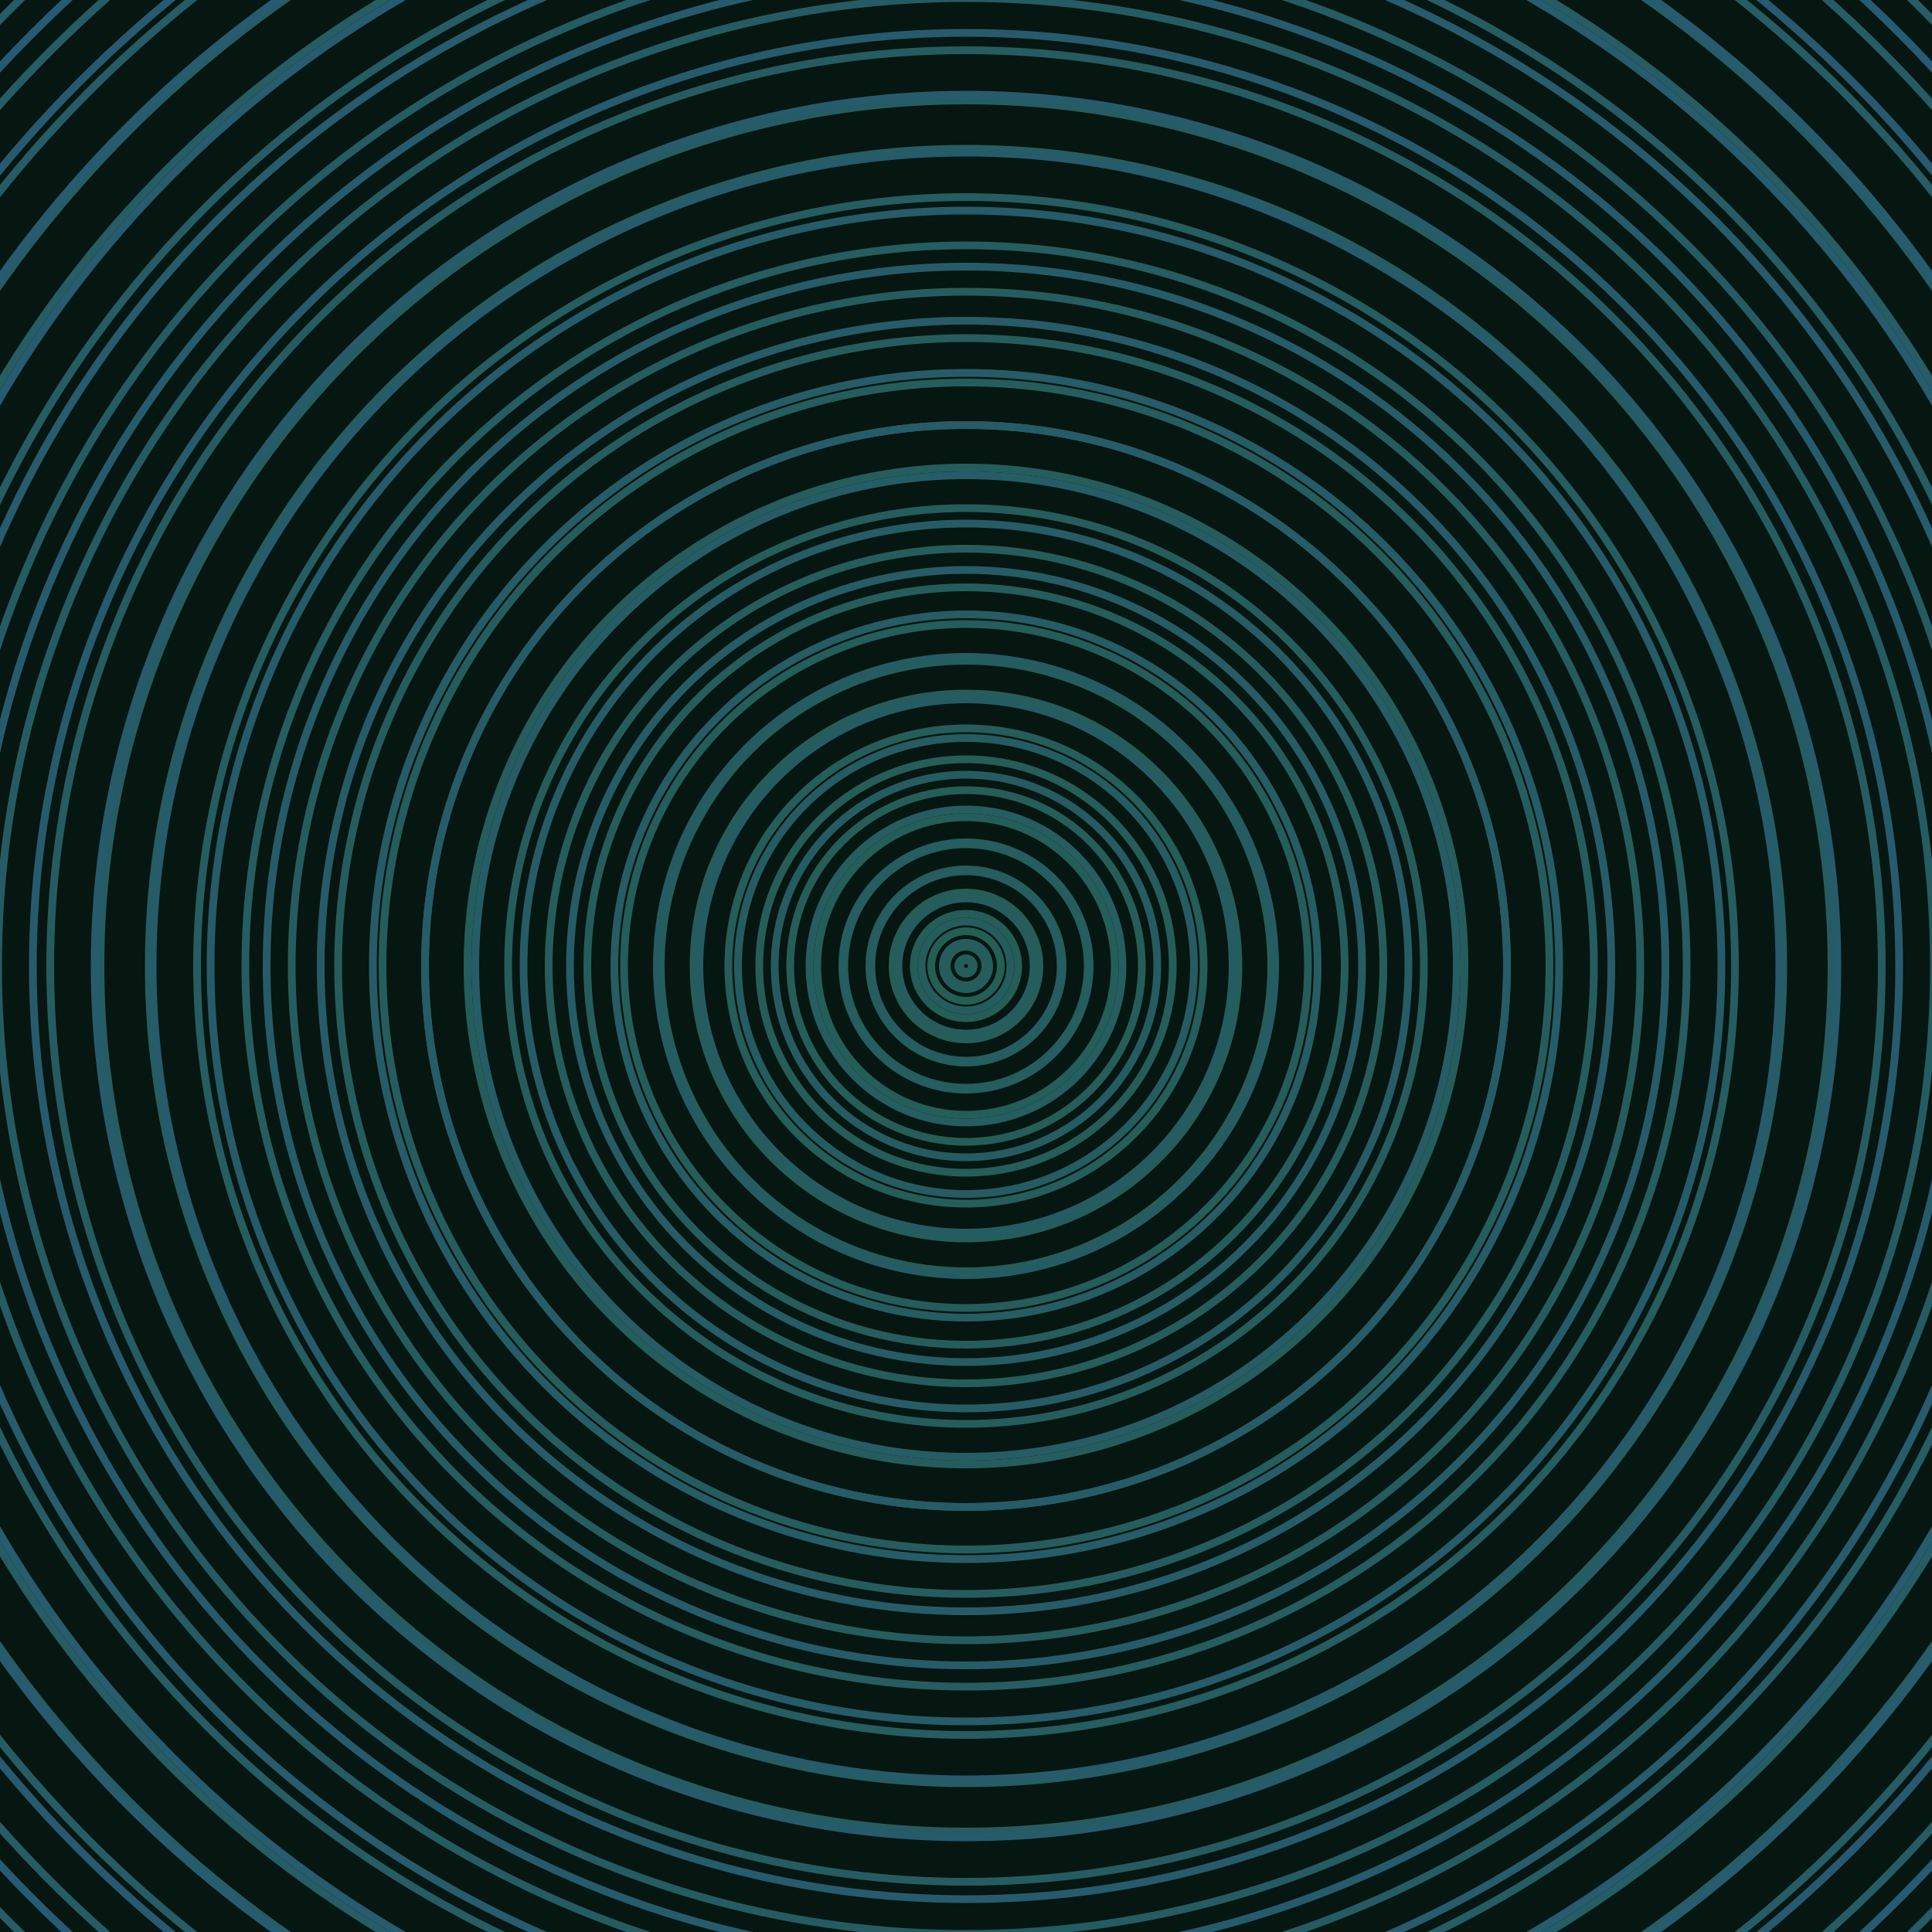 <svg xmlns="http://www.w3.org/2000/svg" xmlns:xlink="http://www.w3.org/1999/xlink" version="1.1" viewBox="-0 -0 1 1" width="500" height="500"><rect x="0" y="0" width="1" height="1" fill="#061610"></rect><rect x="0" y="0" width="1" height="1" fill="#061610"></rect><g><g><circle cx="0.5" cy="0.5" r="0.003" stroke="#245e54" fill="none" stroke-width="0.004"><animate data-id="a0" attributeName="stroke" begin="indefinate" dur="0.1s" from="#00c2da" to="#245e54"></animate></circle><circle cx="0.5" cy="0.5" r="0.01" stroke="#245e55" fill="none" stroke-width="0.004"><animate data-id="a1" attributeName="stroke" begin="indefinate" dur="0.1s" from="#00c2da" to="#245e54"></animate></circle><circle cx="0.5" cy="0.5" r="0.018" stroke="#245e55" fill="none" stroke-width="0.004"><animate data-id="a2" attributeName="stroke" begin="indefinate" dur="0.1s" from="#00c2da" to="#245e54"></animate></circle><circle cx="0.5" cy="0.5" r="0.027" stroke="#245e56" fill="none" stroke-width="0.004"><animate data-id="a3" attributeName="stroke" begin="indefinate" dur="0.1s" from="#00c2da" to="#245e54"></animate></circle><circle cx="0.5" cy="0.5" r="0.038" stroke="#245e57" fill="none" stroke-width="0.004"><animate data-id="a4" attributeName="stroke" begin="indefinate" dur="0.1s" from="#00c2da" to="#245e54"></animate></circle><circle cx="0.5" cy="0.5" r="0.05" stroke="#245e57" fill="none" stroke-width="0.004"><animate data-id="a5" attributeName="stroke" begin="indefinate" dur="0.1s" from="#00c2da" to="#245e54"></animate></circle><circle cx="0.5" cy="0.5" r="0.063" stroke="#245e58" fill="none" stroke-width="0.004"><animate data-id="a6" attributeName="stroke" begin="indefinate" dur="0.1s" from="#00c2da" to="#245e54"></animate></circle><circle cx="0.5" cy="0.5" r="0.077" stroke="#245e58" fill="none" stroke-width="0.004"><animate data-id="a7" attributeName="stroke" begin="indefinate" dur="0.1s" from="#00c2da" to="#245e54"></animate></circle><circle cx="0.5" cy="0.5" r="0.091" stroke="#255d59" fill="none" stroke-width="0.004"><animate data-id="a8" attributeName="stroke" begin="indefinate" dur="0.1s" from="#00c2da" to="#245e54"></animate></circle><circle cx="0.5" cy="0.5" r="0.107" stroke="#255d59" fill="none" stroke-width="0.004"><animate data-id="a9" attributeName="stroke" begin="indefinate" dur="0.1s" from="#00c2da" to="#245e54"></animate></circle><circle cx="0.5" cy="0.5" r="0.123" stroke="#255d5a" fill="none" stroke-width="0.004"><animate data-id="a10" attributeName="stroke" begin="indefinate" dur="0.1s" from="#00c2da" to="#245e54"></animate></circle><circle cx="0.5" cy="0.5" r="0.141" stroke="#255d5a" fill="none" stroke-width="0.004"><animate data-id="a11" attributeName="stroke" begin="indefinate" dur="0.1s" from="#00c2da" to="#245e54"></animate></circle><circle cx="0.5" cy="0.5" r="0.158" stroke="#255d5b" fill="none" stroke-width="0.004"><animate data-id="a12" attributeName="stroke" begin="indefinate" dur="0.1s" from="#00c2da" to="#245e54"></animate></circle><circle cx="0.5" cy="0.5" r="0.177" stroke="#255d5b" fill="none" stroke-width="0.004"><animate data-id="a13" attributeName="stroke" begin="indefinate" dur="0.1s" from="#00c2da" to="#245e54"></animate></circle><circle cx="0.5" cy="0.5" r="0.196" stroke="#255d5c" fill="none" stroke-width="0.004"><animate data-id="a14" attributeName="stroke" begin="indefinate" dur="0.1s" from="#00c2da" to="#245e54"></animate></circle><circle cx="0.5" cy="0.5" r="0.216" stroke="#255d5c" fill="none" stroke-width="0.004"><animate data-id="a15" attributeName="stroke" begin="indefinate" dur="0.1s" from="#00c2da" to="#245e54"></animate></circle><circle cx="0.5" cy="0.5" r="0.237" stroke="#255d5d" fill="none" stroke-width="0.004"><animate data-id="a16" attributeName="stroke" begin="indefinate" dur="0.1s" from="#00c2da" to="#245e54"></animate></circle><circle cx="0.5" cy="0.5" r="0.258" stroke="#255d5d" fill="none" stroke-width="0.004"><animate data-id="a17" attributeName="stroke" begin="indefinate" dur="0.1s" from="#00c2da" to="#245e54"></animate></circle><circle cx="0.5" cy="0.5" r="0.28" stroke="#255d5e" fill="none" stroke-width="0.004"><animate data-id="a18" attributeName="stroke" begin="indefinate" dur="0.1s" from="#00c2da" to="#245e54"></animate></circle><circle cx="0.5" cy="0.5" r="0.302" stroke="#255d5e" fill="none" stroke-width="0.004"><animate data-id="a19" attributeName="stroke" begin="indefinate" dur="0.1s" from="#00c2da" to="#245e54"></animate></circle><circle cx="0.5" cy="0.5" r="0.325" stroke="#255d5f" fill="none" stroke-width="0.004"><animate data-id="a20" attributeName="stroke" begin="indefinate" dur="0.1s" from="#00c2da" to="#245e54"></animate></circle><circle cx="0.5" cy="0.5" r="0.349" stroke="#255d5f" fill="none" stroke-width="0.004"><animate data-id="a21" attributeName="stroke" begin="indefinate" dur="0.1s" from="#00c2da" to="#245e54"></animate></circle><circle cx="0.5" cy="0.5" r="0.373" stroke="#255d60" fill="none" stroke-width="0.004"><animate data-id="a22" attributeName="stroke" begin="indefinate" dur="0.1s" from="#00c2da" to="#245e54"></animate></circle><circle cx="0.5" cy="0.5" r="0.398" stroke="#255d61" fill="none" stroke-width="0.004"><animate data-id="a23" attributeName="stroke" begin="indefinate" dur="0.1s" from="#00c2da" to="#245e54"></animate></circle><circle cx="0.5" cy="0.5" r="0.423" stroke="#255d61" fill="none" stroke-width="0.004"><animate data-id="a24" attributeName="stroke" begin="indefinate" dur="0.1s" from="#00c2da" to="#245e54"></animate></circle><circle cx="0.5" cy="0.5" r="0.448" stroke="#255c62" fill="none" stroke-width="0.004"><animate data-id="a25" attributeName="stroke" begin="indefinate" dur="0.1s" from="#00c2da" to="#245e54"></animate></circle><circle cx="0.5" cy="0.5" r="0.474" stroke="#255c62" fill="none" stroke-width="0.004"><animate data-id="a26" attributeName="stroke" begin="indefinate" dur="0.1s" from="#00c2da" to="#245e54"></animate></circle><circle cx="0.5" cy="0.5" r="0.501" stroke="#255c63" fill="none" stroke-width="0.004"><animate data-id="a27" attributeName="stroke" begin="indefinate" dur="0.1s" from="#00c2da" to="#245e54"></animate></circle><circle cx="0.5" cy="0.5" r="0.528" stroke="#255c63" fill="none" stroke-width="0.004"><animate data-id="a28" attributeName="stroke" begin="indefinate" dur="0.1s" from="#00c2da" to="#245e54"></animate></circle><circle cx="0.5" cy="0.5" r="0.556" stroke="#265c64" fill="none" stroke-width="0.004"><animate data-id="a29" attributeName="stroke" begin="indefinate" dur="0.1s" from="#00c2da" to="#245e54"></animate></circle><circle cx="0.5" cy="0.5" r="0.584" stroke="#265c64" fill="none" stroke-width="0.004"><animate data-id="a30" attributeName="stroke" begin="indefinate" dur="0.1s" from="#00c2da" to="#245e54"></animate></circle><circle cx="0.5" cy="0.5" r="0.612" stroke="#265c65" fill="none" stroke-width="0.004"><animate data-id="a31" attributeName="stroke" begin="indefinate" dur="0.1s" from="#00c2da" to="#245e54"></animate></circle><circle cx="0.5" cy="0.5" r="0.641" stroke="#265c66" fill="none" stroke-width="0.004"><animate data-id="a32" attributeName="stroke" begin="indefinate" dur="0.1s" from="#00c2da" to="#245e54"></animate></circle><circle cx="0.5" cy="0.5" r="0.67" stroke="#265c66" fill="none" stroke-width="0.004"><animate data-id="a33" attributeName="stroke" begin="indefinate" dur="0.1s" from="#00c2da" to="#245e54"></animate></circle><circle cx="0.5" cy="0.5" r="0.7" stroke="#265c67" fill="none" stroke-width="0.004"><animate data-id="a34" attributeName="stroke" begin="indefinate" dur="0.1s" from="#00c2da" to="#245e54"></animate></circle><circle cx="0.5" cy="0.5" r="0.73" stroke="#265c67" fill="none" stroke-width="0.004"><animate data-id="a35" attributeName="stroke" begin="indefinate" dur="0.1s" from="#00c2da" to="#245e54"></animate></circle><circle cx="0.5" cy="0.5" r="0.761" stroke="#265c68" fill="none" stroke-width="0.004"><animate data-id="a36" attributeName="stroke" begin="indefinate" dur="0.1s" from="#00c2da" to="#245e54"></animate></circle><circle cx="0.5" cy="0.5" r="0.792" stroke="#265c69" fill="none" stroke-width="0.004"><animate data-id="a37" attributeName="stroke" begin="indefinate" dur="0.1s" from="#00c2da" to="#245e54"></animate></circle><animateTransform attributeName="transform" attributeType="XML" type="translate" values="0.013 0; 0.013 0;" keyTimes="0; 1" dur="0s" repeatCount="1"></animateTransform></g></g><g><g><circle cx="0.5" cy="0.5" r="0.004" stroke="#255d5d" fill="none" stroke-width="0.004"><animate data-id="b0" attributeName="stroke" begin="indefinate" dur="0.1s" from="#00c2da" to="#185e5e"></animate></circle><circle cx="0.5" cy="0.5" r="0.012" stroke="#255d5e" fill="none" stroke-width="0.004"><animate data-id="b1" attributeName="stroke" begin="indefinate" dur="0.1s" from="#00c2da" to="#185e5e"></animate></circle><circle cx="0.5" cy="0.5" r="0.023" stroke="#255d5e" fill="none" stroke-width="0.004"><animate data-id="b2" attributeName="stroke" begin="indefinate" dur="0.1s" from="#00c2da" to="#185e5e"></animate></circle><circle cx="0.5" cy="0.5" r="0.035" stroke="#255d5f" fill="none" stroke-width="0.004"><animate data-id="b3" attributeName="stroke" begin="indefinate" dur="0.1s" from="#00c2da" to="#185e5e"></animate></circle><circle cx="0.5" cy="0.5" r="0.049" stroke="#255d60" fill="none" stroke-width="0.004"><animate data-id="b4" attributeName="stroke" begin="indefinate" dur="0.1s" from="#00c2da" to="#185e5e"></animate></circle><circle cx="0.5" cy="0.5" r="0.064" stroke="#255d60" fill="none" stroke-width="0.004"><animate data-id="b5" attributeName="stroke" begin="indefinate" dur="0.1s" from="#00c2da" to="#185e5e"></animate></circle><circle cx="0.5" cy="0.5" r="0.081" stroke="#255d61" fill="none" stroke-width="0.004"><animate data-id="b6" attributeName="stroke" begin="indefinate" dur="0.1s" from="#00c2da" to="#185e5e"></animate></circle><circle cx="0.5" cy="0.5" r="0.099" stroke="#255c62" fill="none" stroke-width="0.004"><animate data-id="b7" attributeName="stroke" begin="indefinate" dur="0.1s" from="#00c2da" to="#185e5e"></animate></circle><circle cx="0.5" cy="0.5" r="0.118" stroke="#255c62" fill="none" stroke-width="0.004"><animate data-id="b8" attributeName="stroke" begin="indefinate" dur="0.1s" from="#00c2da" to="#185e5e"></animate></circle><circle cx="0.5" cy="0.5" r="0.138" stroke="#255c63" fill="none" stroke-width="0.004"><animate data-id="b9" attributeName="stroke" begin="indefinate" dur="0.1s" from="#00c2da" to="#185e5e"></animate></circle><circle cx="0.5" cy="0.5" r="0.16" stroke="#255c64" fill="none" stroke-width="0.004"><animate data-id="b10" attributeName="stroke" begin="indefinate" dur="0.1s" from="#00c2da" to="#185e5e"></animate></circle><circle cx="0.5" cy="0.5" r="0.182" stroke="#265c64" fill="none" stroke-width="0.004"><animate data-id="b11" attributeName="stroke" begin="indefinate" dur="0.1s" from="#00c2da" to="#185e5e"></animate></circle><circle cx="0.5" cy="0.5" r="0.205" stroke="#265c65" fill="none" stroke-width="0.004"><animate data-id="b12" attributeName="stroke" begin="indefinate" dur="0.1s" from="#00c2da" to="#185e5e"></animate></circle><circle cx="0.5" cy="0.5" r="0.229" stroke="#265c66" fill="none" stroke-width="0.004"><animate data-id="b13" attributeName="stroke" begin="indefinate" dur="0.1s" from="#00c2da" to="#185e5e"></animate></circle><circle cx="0.5" cy="0.5" r="0.254" stroke="#265c66" fill="none" stroke-width="0.004"><animate data-id="b14" attributeName="stroke" begin="indefinate" dur="0.1s" from="#00c2da" to="#185e5e"></animate></circle><circle cx="0.5" cy="0.5" r="0.28" stroke="#265c67" fill="none" stroke-width="0.004"><animate data-id="b15" attributeName="stroke" begin="indefinate" dur="0.1s" from="#00c2da" to="#185e5e"></animate></circle><circle cx="0.5" cy="0.5" r="0.307" stroke="#265c68" fill="none" stroke-width="0.004"><animate data-id="b16" attributeName="stroke" begin="indefinate" dur="0.1s" from="#00c2da" to="#185e5e"></animate></circle><circle cx="0.5" cy="0.5" r="0.334" stroke="#265c69" fill="none" stroke-width="0.004"><animate data-id="b17" attributeName="stroke" begin="indefinate" dur="0.1s" from="#00c2da" to="#185e5e"></animate></circle><circle cx="0.5" cy="0.5" r="0.362" stroke="#265c69" fill="none" stroke-width="0.004"><animate data-id="b18" attributeName="stroke" begin="indefinate" dur="0.1s" from="#00c2da" to="#185e5e"></animate></circle><circle cx="0.5" cy="0.5" r="0.391" stroke="#265b6a" fill="none" stroke-width="0.004"><animate data-id="b19" attributeName="stroke" begin="indefinate" dur="0.1s" from="#00c2da" to="#185e5e"></animate></circle><circle cx="0.5" cy="0.5" r="0.421" stroke="#265b6b" fill="none" stroke-width="0.004"><animate data-id="b20" attributeName="stroke" begin="indefinate" dur="0.1s" from="#00c2da" to="#185e5e"></animate></circle><circle cx="0.5" cy="0.5" r="0.451" stroke="#265b6c" fill="none" stroke-width="0.004"><animate data-id="b21" attributeName="stroke" begin="indefinate" dur="0.1s" from="#00c2da" to="#185e5e"></animate></circle><circle cx="0.5" cy="0.5" r="0.483" stroke="#265b6d" fill="none" stroke-width="0.004"><animate data-id="b22" attributeName="stroke" begin="indefinate" dur="0.1s" from="#00c2da" to="#185e5e"></animate></circle><circle cx="0.5" cy="0.5" r="0.514" stroke="#265b6e" fill="none" stroke-width="0.004"><animate data-id="b23" attributeName="stroke" begin="indefinate" dur="0.1s" from="#00c2da" to="#185e5e"></animate></circle><circle cx="0.5" cy="0.5" r="0.547" stroke="#275b6e" fill="none" stroke-width="0.004"><animate data-id="b24" attributeName="stroke" begin="indefinate" dur="0.1s" from="#00c2da" to="#185e5e"></animate></circle><circle cx="0.5" cy="0.5" r="0.58" stroke="#275b6f" fill="none" stroke-width="0.004"><animate data-id="b25" attributeName="stroke" begin="indefinate" dur="0.1s" from="#00c2da" to="#185e5e"></animate></circle><circle cx="0.5" cy="0.5" r="0.614" stroke="#275b70" fill="none" stroke-width="0.004"><animate data-id="b26" attributeName="stroke" begin="indefinate" dur="0.1s" from="#00c2da" to="#185e5e"></animate></circle><circle cx="0.5" cy="0.5" r="0.648" stroke="#275a71" fill="none" stroke-width="0.004"><animate data-id="b27" attributeName="stroke" begin="indefinate" dur="0.1s" from="#00c2da" to="#185e5e"></animate></circle><circle cx="0.5" cy="0.5" r="0.683" stroke="#275a73" fill="none" stroke-width="0.004"><animate data-id="b28" attributeName="stroke" begin="indefinate" dur="0.1s" from="#00c2da" to="#185e5e"></animate></circle><circle cx="0.5" cy="0.5" r="0.719" stroke="#275a74" fill="none" stroke-width="0.004"><animate data-id="b29" attributeName="stroke" begin="indefinate" dur="0.1s" from="#00c2da" to="#185e5e"></animate></circle><circle cx="0.5" cy="0.5" r="0.755" stroke="#275a75" fill="none" stroke-width="0.004"><animate data-id="b30" attributeName="stroke" begin="indefinate" dur="0.1s" from="#00c2da" to="#185e5e"></animate></circle><circle cx="0.5" cy="0.5" r="0.792" stroke="#275a76" fill="none" stroke-width="0.004"><animate data-id="b31" attributeName="stroke" begin="indefinate" dur="0.1s" from="#00c2da" to="#185e5e"></animate></circle><animateTransform attributeName="transform" attributeType="XML" type="translate" values="-0.013 0; -0.013 0;" keyTimes="0; 1" dur="0s" repeatCount="1"></animateTransform></g></g></svg>